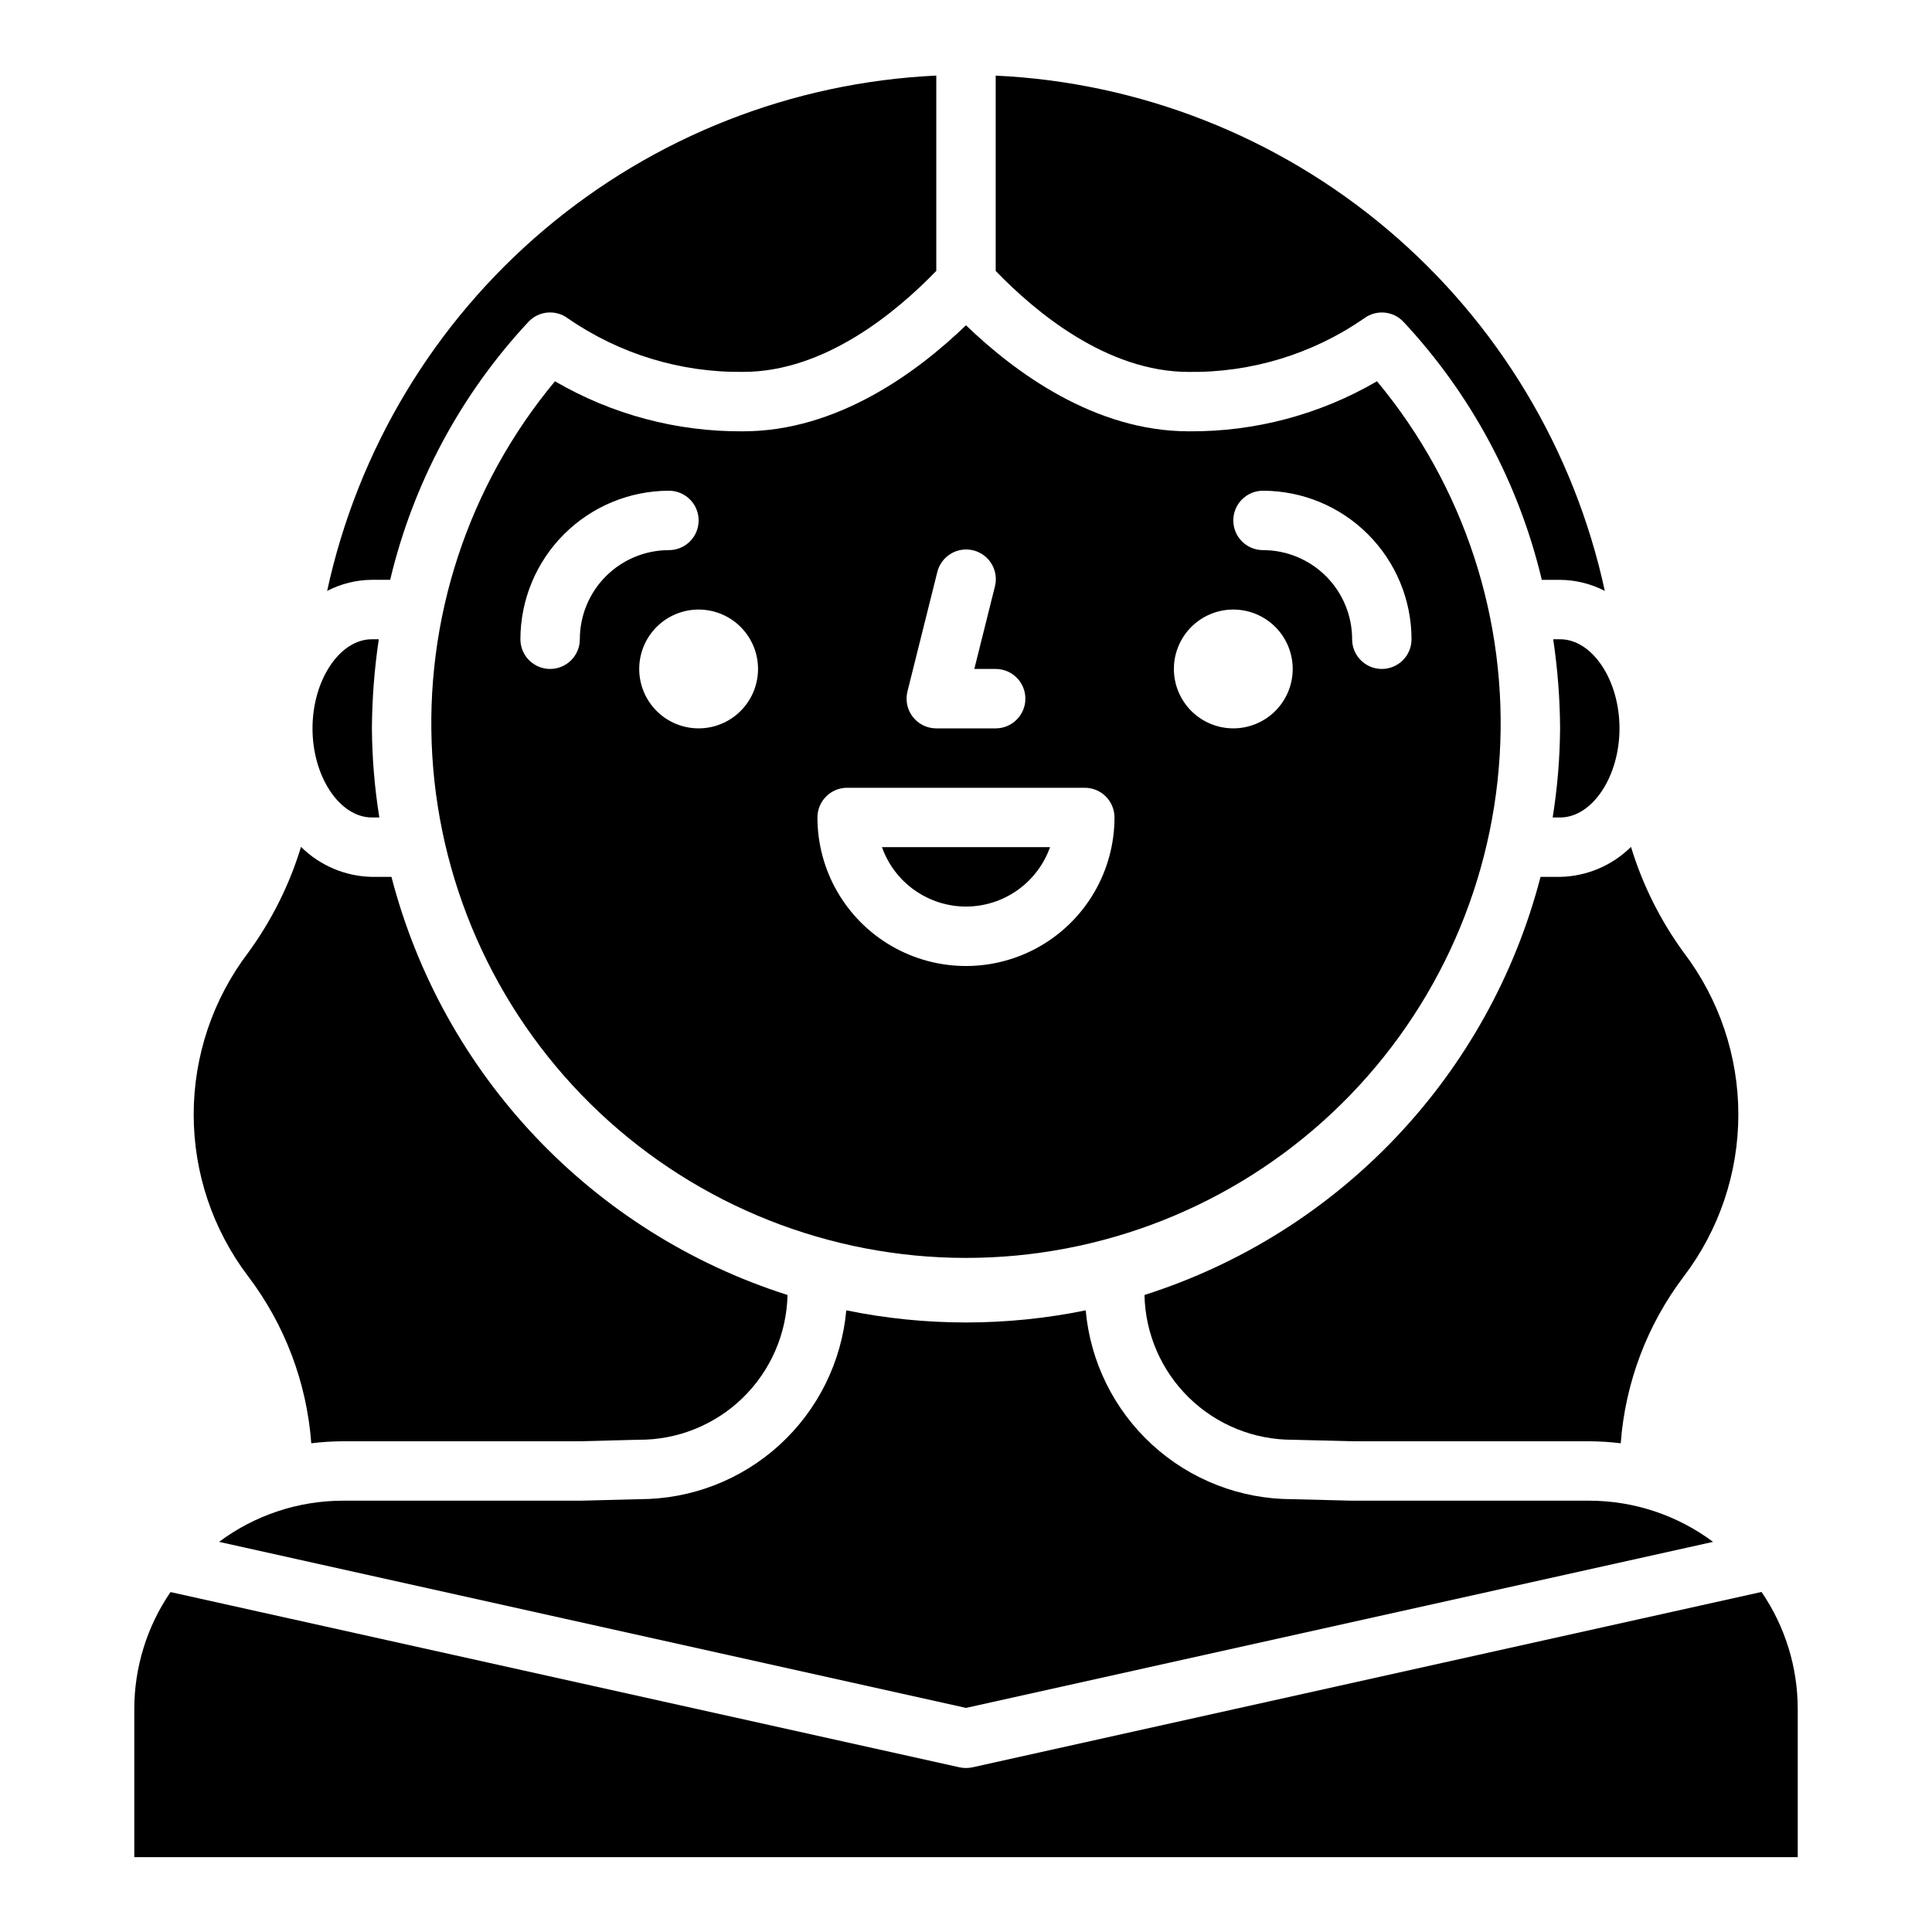 <?xml version="1.0" encoding="UTF-8"?>
<!-- Uploaded to: ICON Repo, www.svgrepo.com, Generator: ICON Repo Mixer Tools -->
<svg fill="#000000" width="800px" height="800px" version="1.1" viewBox="144 144 512 512" xmlns="http://www.w3.org/2000/svg">
 <g>
  <path d="m234.84 525.95h62.82l15.547-0.402v0.004c10.301 0.074 20.223-3.91 27.609-11.09 7.391-7.18 11.66-16.98 11.883-27.281-51.699-16.449-91.332-58.285-104.96-110.8h-5.18c-7.051-0.141-13.773-2.988-18.785-7.949-3.07 10.074-7.809 19.559-14.027 28.062-9.355 12.332-14.418 27.383-14.418 42.863 0 15.477 5.062 30.531 14.418 42.863 9.738 12.828 15.551 28.203 16.746 44.262 2.769-0.34 5.559-0.52 8.352-0.535z"/>
  <path d="m597.98 552.61c-9.48-7.078-20.996-10.906-32.828-10.91h-62.816l-15.941-0.402c-13.715-0.012-26.93-5.156-37.043-14.414-10.117-9.262-16.406-21.969-17.629-35.629-20.934 4.285-42.516 4.285-63.449 0-1.238 13.691-7.555 26.418-17.711 35.684-10.156 9.262-23.41 14.383-37.156 14.359l-15.547 0.402h-62.977c-11.832 0.004-23.344 3.832-32.828 10.91l197.95 44.004z"/>
  <path d="m401.71 612.36c-1.125 0.242-2.289 0.242-3.418 0l-209.11-46.445h0.004c-6.254 9.141-9.602 19.961-9.598 31.039v39.203h440.83v-39.203c0.012-11.09-3.336-21.918-9.594-31.07z"/>
  <path d="m291.07 245.04c-23.082 27.738-34.707 63.238-32.508 99.258 2.199 36.02 18.055 69.844 44.336 94.57 26.285 24.727 61.012 38.492 97.098 38.492s70.812-13.766 97.094-38.492c26.281-24.727 42.141-58.551 44.34-94.57 2.195-36.02-9.43-71.52-32.512-99.258-15.133 8.824-32.363 13.406-49.883 13.262-24.922 0-46.105-15.633-59.039-28.102-12.934 12.469-34.117 28.102-59.043 28.102-17.516 0.145-34.75-4.438-49.883-13.262zm6.59 68.367c0 4.348-3.527 7.871-7.875 7.871-4.348 0-7.871-3.523-7.871-7.871 0.012-10.434 4.164-20.438 11.543-27.816 7.379-7.379 17.383-11.531 27.816-11.543 4.348 0 7.871 3.523 7.871 7.871 0 4.348-3.523 7.871-7.871 7.871-6.262 0-12.27 2.488-16.699 6.918-4.43 4.43-6.914 10.438-6.914 16.699zm181.05-39.359c10.434 0.012 20.438 4.164 27.816 11.543s11.531 17.383 11.543 27.816c0 4.348-3.523 7.871-7.871 7.871-4.348 0-7.871-3.523-7.871-7.871 0-6.262-2.488-12.27-6.918-16.699-4.43-4.43-10.438-6.918-16.699-6.918-4.348 0-7.871-3.523-7.871-7.871 0-4.348 3.523-7.871 7.871-7.871zm-7.871 31.488c4.176 0 8.18 1.656 11.133 4.609s4.609 6.957 4.609 11.133c0 4.176-1.656 8.18-4.609 11.133s-6.957 4.613-11.133 4.613c-4.176 0-8.18-1.66-11.133-4.613s-4.613-6.957-4.613-11.133c0-4.176 1.66-8.18 4.613-11.133s6.957-4.609 11.133-4.609zm-86.355 21.711 7.871-31.488c0.465-2.066 1.742-3.859 3.547-4.973 1.805-1.113 3.981-1.449 6.039-0.938 2.055 0.512 3.816 1.832 4.887 3.664 1.07 1.828 1.359 4.012 0.797 6.055l-5.422 21.711h5.66c4.348 0 7.871 3.523 7.871 7.871 0 4.348-3.523 7.875-7.871 7.875h-15.746c-2.422 0-4.711-1.117-6.199-3.027-1.492-1.91-2.023-4.398-1.434-6.75zm-15.98 25.52h62.977c2.086 0 4.09 0.832 5.566 2.305 1.473 1.477 2.305 3.481 2.305 5.566 0 14.062-7.504 27.059-19.68 34.09-12.18 7.031-27.184 7.031-39.359 0-12.18-7.031-19.684-20.027-19.684-34.09 0-4.348 3.527-7.871 7.875-7.871zm-39.359-15.742h-0.004c-4.172 0-8.18-1.66-11.133-4.613-2.949-2.953-4.609-6.957-4.609-11.133 0-4.176 1.66-8.18 4.609-11.133 2.953-2.953 6.961-4.609 11.133-4.609 4.176 0 8.184 1.656 11.133 4.609 2.953 2.953 4.613 6.957 4.613 11.133 0 4.176-1.66 8.18-4.613 11.133-2.949 2.953-6.957 4.613-11.133 4.613z"/>
  <path d="m505.48 228.39c3.203-2.406 7.703-2.023 10.453 0.891 17.945 19.23 30.578 42.797 36.66 68.387h4.84c4.133 0.023 8.199 1.035 11.863 2.941-8.098-37.371-28.312-71.02-57.508-95.719-29.191-24.695-65.727-39.059-103.92-40.852v51.758c10.516 10.902 29.496 26.766 51.168 26.766 16.578 0.211 32.809-4.742 46.445-14.172z"/>
  <path d="m557.44 313.41h-1.828 0.004c1.164 7.82 1.777 15.711 1.824 23.617-0.059 7.91-0.715 15.805-1.965 23.613h1.965c8.535 0 15.742-10.816 15.742-23.617 0.004-12.797-7.207-23.613-15.742-23.613z"/>
  <path d="m552.26 376.38c-13.633 52.512-53.266 94.348-104.96 110.8 0.211 10.273 4.449 20.051 11.797 27.227 7.352 7.176 17.227 11.18 27.5 11.145l15.941 0.398h62.621c2.793 0.016 5.582 0.195 8.352 0.535 1.195-16.059 7.008-31.434 16.746-44.262 9.355-12.332 14.422-27.387 14.422-42.863 0-15.48-5.066-30.531-14.422-42.863-6.215-8.504-10.957-17.988-14.027-28.062-5.008 4.961-11.734 7.809-18.785 7.949z"/>
  <path d="m400 384.25c4.883-0.004 9.645-1.523 13.629-4.34 3.988-2.82 7.004-6.801 8.641-11.402h-44.539c1.633 4.602 4.648 8.582 8.637 11.402 3.988 2.816 8.75 4.336 13.633 4.34z"/>
  <path d="m247.4 297.66c6.082-25.59 18.715-49.156 36.66-68.387 2.75-2.914 7.25-3.297 10.453-0.891 13.637 9.43 29.871 14.383 46.445 14.172 21.672 0 40.652-15.895 51.168-26.766v-51.758c-38.195 1.793-74.73 16.156-103.92 40.852-29.195 24.699-49.41 58.348-57.508 95.719 3.664-1.906 7.731-2.918 11.863-2.941z"/>
  <path d="m242.56 360.64h1.969c-1.254-7.809-1.91-15.703-1.969-23.613 0.051-7.906 0.66-15.797 1.824-23.617h-1.824c-8.535 0-15.742 10.816-15.742 23.617-0.004 12.797 7.207 23.613 15.742 23.613z"/>
 </g>
</svg>